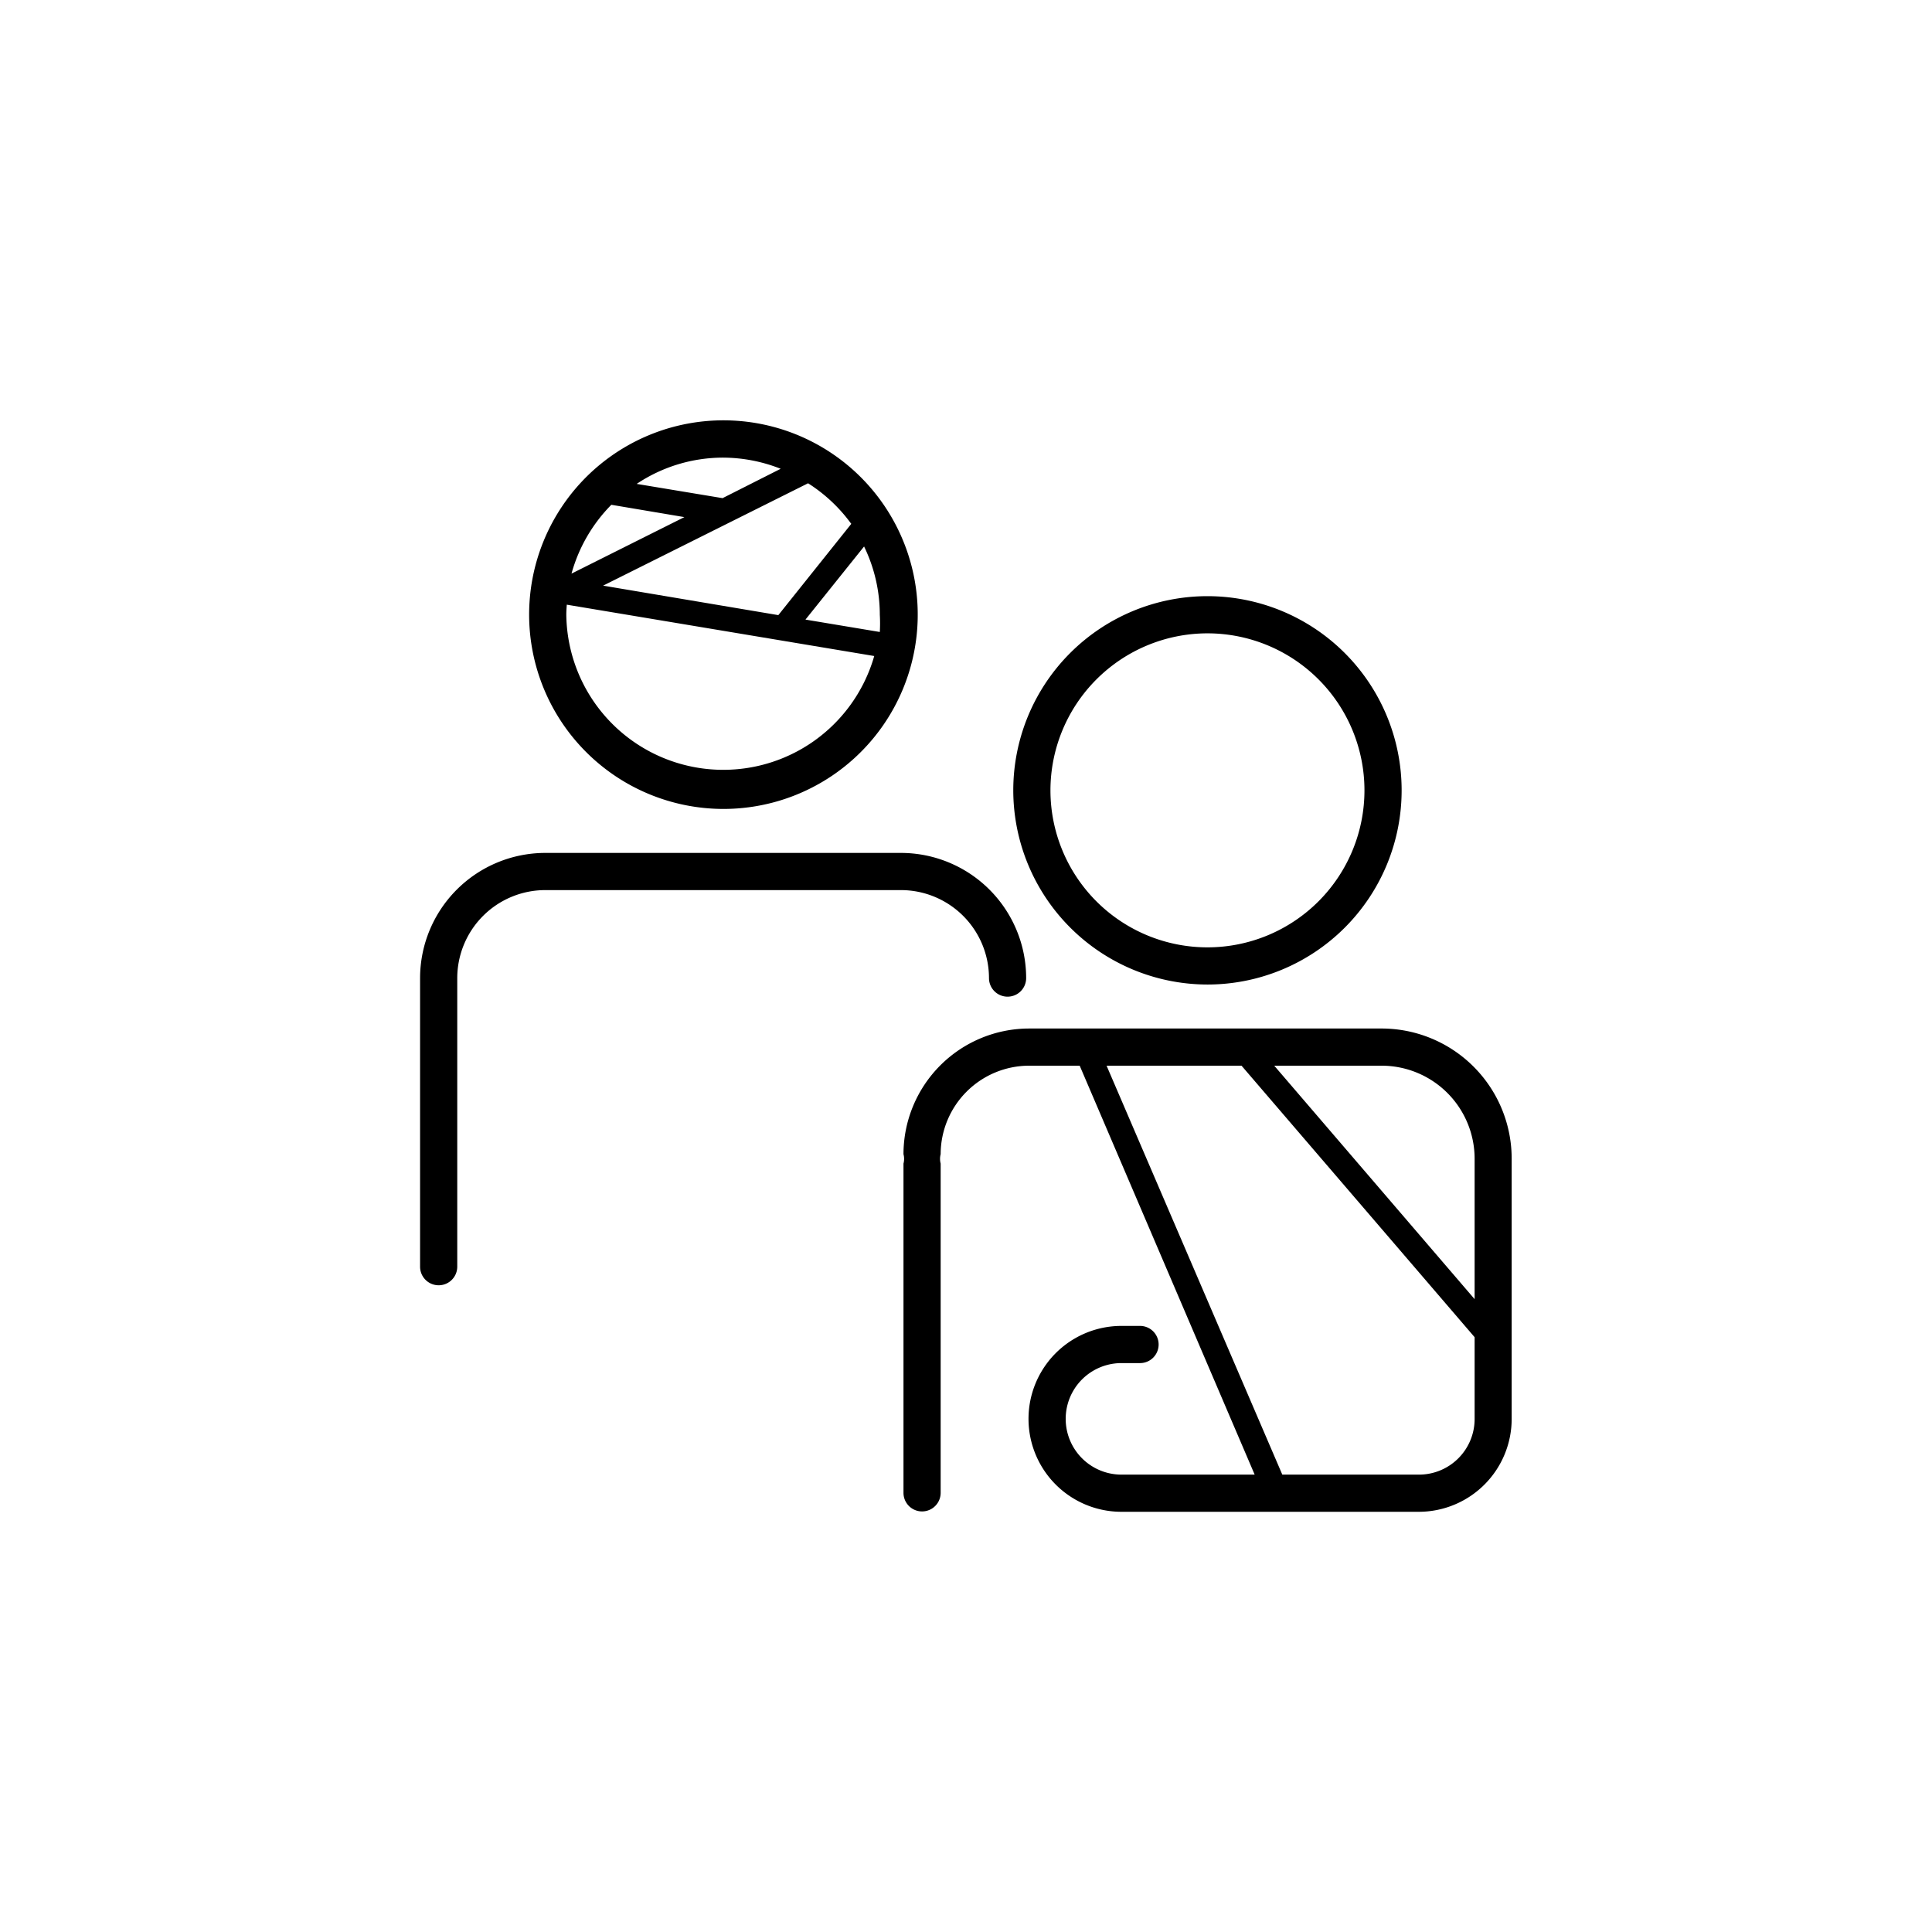 <svg id="Layer_2" data-name="Layer 2" xmlns="http://www.w3.org/2000/svg" viewBox="0 0 155.91 155.91"><defs><style>.cls-1{fill:#currentColor;}</style></defs><path class="cls-1" d="M111.48,83H83.05A10.15,10.15,0,0,0,72.91,93.14a1.47,1.47,0,0,1,0,.76v26.57a1.5,1.5,0,0,0,3,0V93.9a1.47,1.47,0,0,1,0-.76A7.15,7.15,0,0,1,83.05,86h4.08l14.12,33H90.5a4.5,4.5,0,1,1,0-9H92a1.5,1.5,0,0,0,0-3H90.5a7.5,7.5,0,1,0,0,15h24a7.5,7.5,0,0,0,7.49-7.49v-21A10.5,10.5,0,0,0,111.48,83ZM119,93.5v11.34L102.83,86h8.65A7.51,7.51,0,0,1,119,93.5ZM114.48,119h-11L89.3,86h10.89L119,107.91v6.57A4.49,4.49,0,0,1,114.48,119Z"/><path class="cls-1" d="M79.81,78.93a1.5,1.5,0,0,0,3,0,10.11,10.11,0,0,0-10.1-10.1H44a10.11,10.11,0,0,0-10.1,10.1v23.29a1.5,1.5,0,0,0,3,0V78.93a7.11,7.11,0,0,1,7.1-7.1H72.71A7.11,7.11,0,0,1,79.81,78.93Z"/><path class="cls-1" d="M58.37,65.28A15.68,15.68,0,1,0,42.7,49.61,15.69,15.69,0,0,0,58.37,65.28ZM71,51,65,50l4.73-5.9A12.63,12.63,0,0,1,71,49.61,12.26,12.26,0,0,1,71,51Zm-2.3-8.73-5.89,7.37L48.67,47.26,65.21,39h0A12.75,12.75,0,0,1,68.67,42.24ZM63,37.83,58.31,40.2l-6.93-1.15a12.55,12.55,0,0,1,7-2.12A12.73,12.73,0,0,1,63,37.83Zm-13.7,2.9,5.93,1-9.11,4.56A12.7,12.7,0,0,1,49.34,40.73Zm-3.6,8.06,24.85,4.15A12.67,12.67,0,0,1,45.7,49.61C45.7,49.33,45.72,49.06,45.74,48.79Z"/><path class="cls-1" d="M97.44,79.45A15.67,15.67,0,1,0,81.77,63.78,15.69,15.69,0,0,0,97.44,79.45Zm0-28.34A12.67,12.67,0,1,1,84.77,63.78,12.68,12.68,0,0,1,97.44,51.11Z"/></svg>